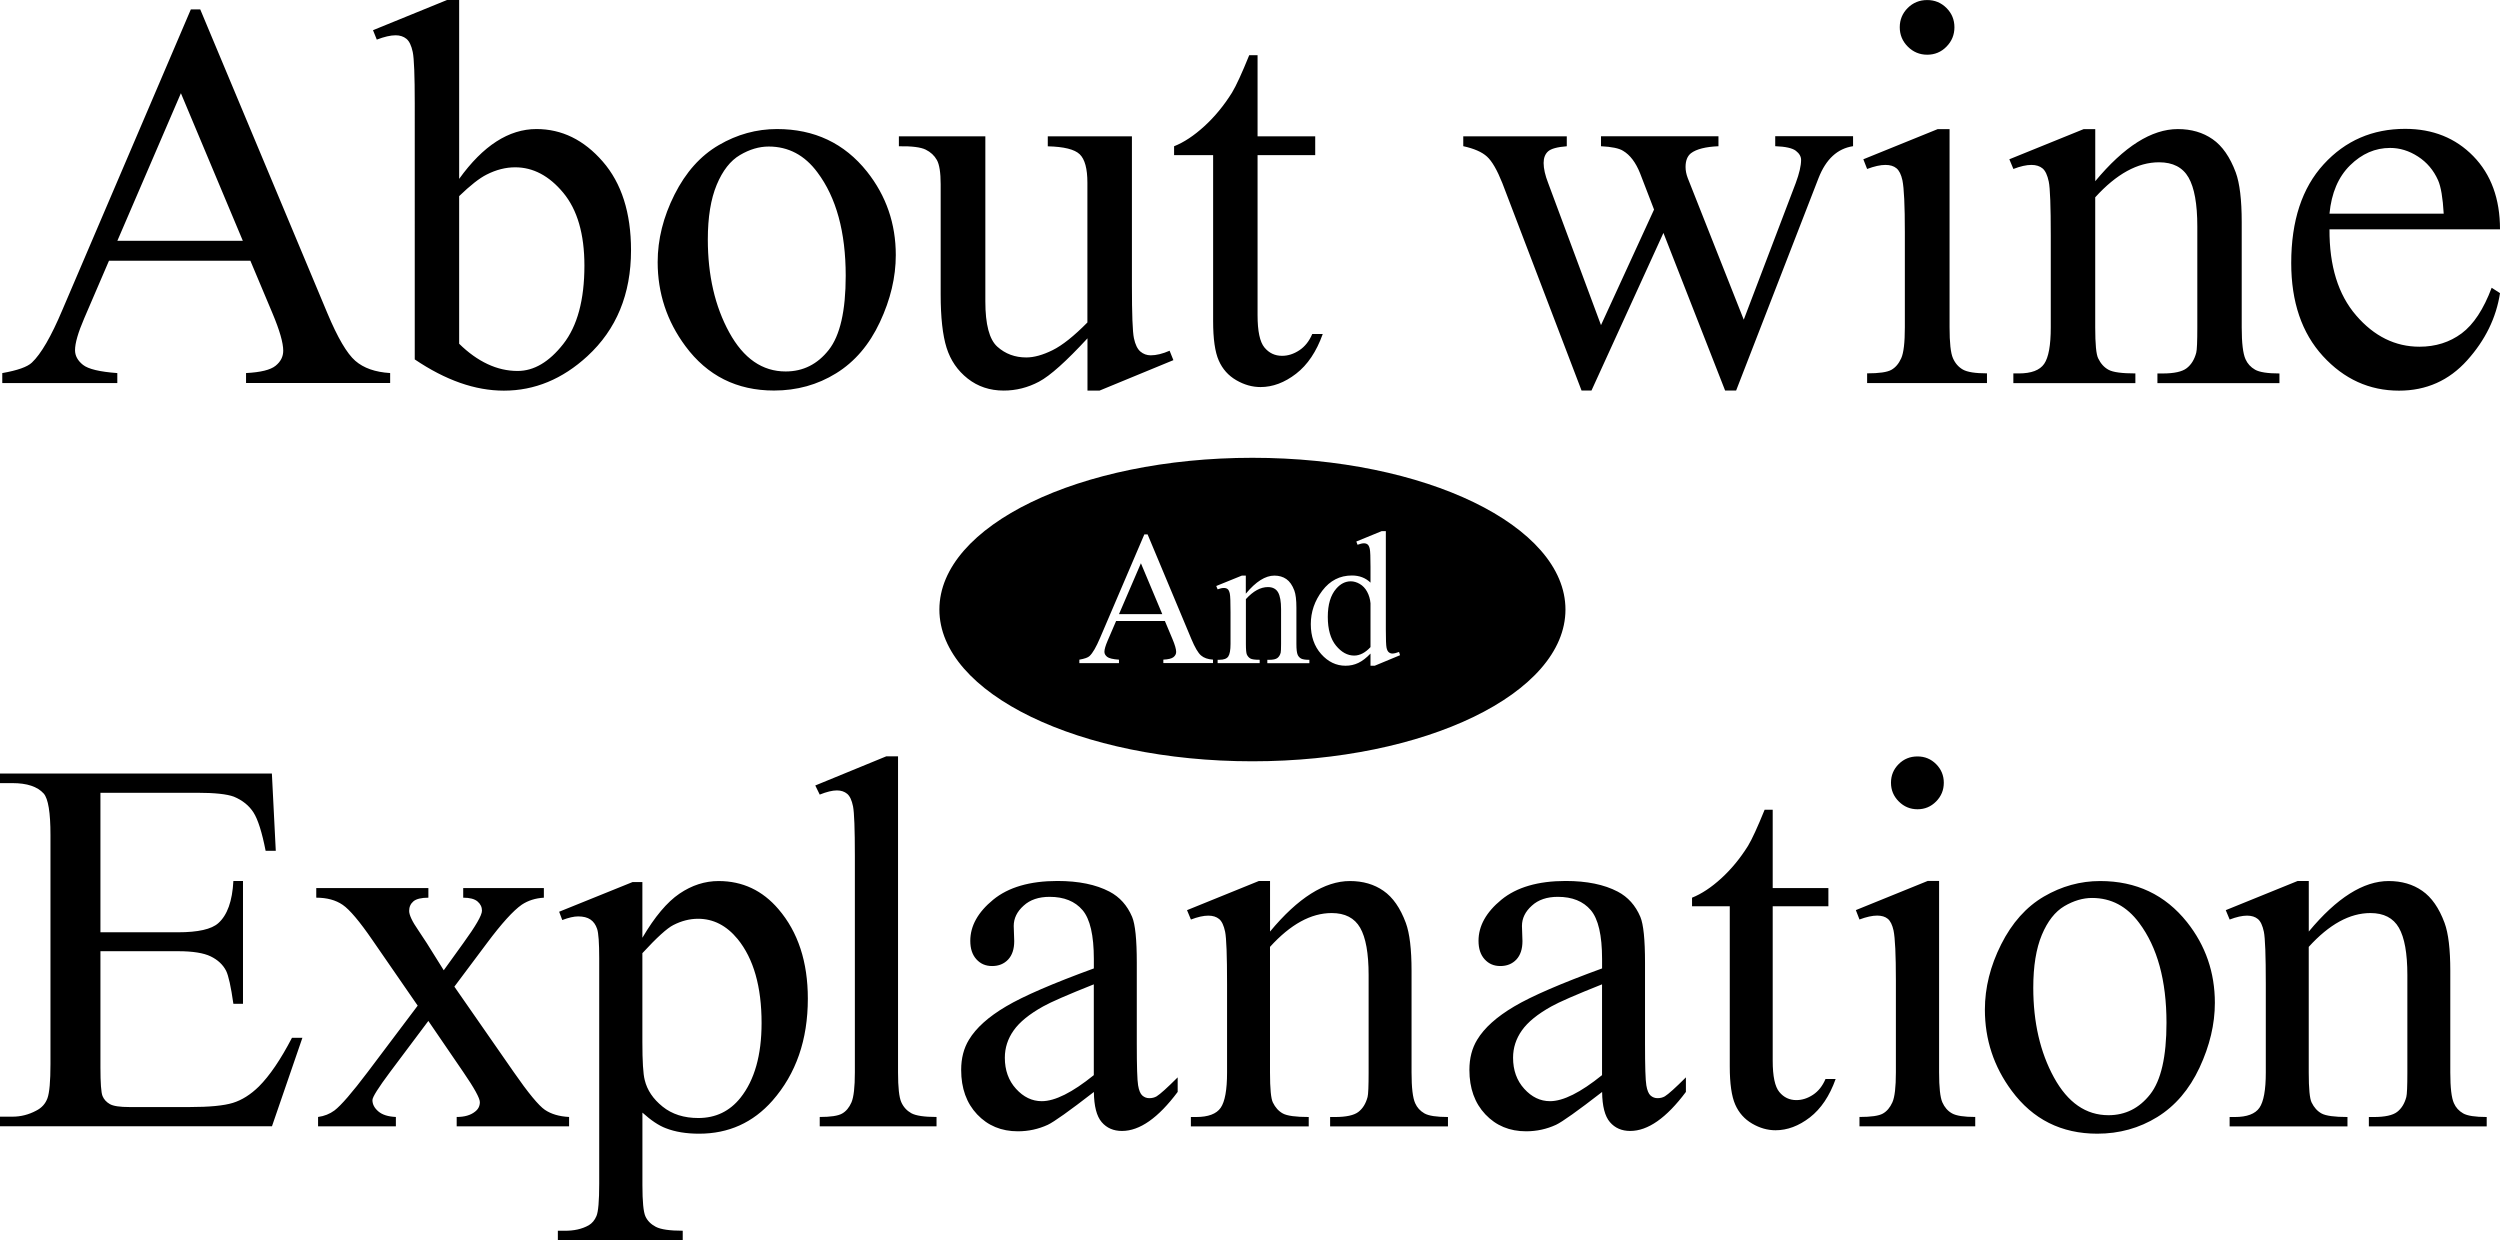 <?xml version="1.0" encoding="UTF-8"?>
<svg id="_レイヤー_2" data-name="レイヤー 2" xmlns="http://www.w3.org/2000/svg" viewBox="0 0 647.44 321.21">
  <defs>
    <style>
      .cls-1 {
        stroke-width: 0px;
      }
    </style>
  </defs>
  <g id="_レイヤー_1-2" data-name="レイヤー 1">
    <path class="cls-1" d="m64.84,67.53H28.22l-6.42,14.93c-1.58,3.67-2.37,6.42-2.37,8.23,0,1.44.69,2.71,2.06,3.8,1.37,1.09,4.34,1.8,8.89,2.13v2.58H.59v-2.58c3.95-.7,6.51-1.6,7.67-2.72,2.37-2.23,5-6.77,7.88-13.6L49.42,2.44h2.44l32.93,78.69c2.65,6.33,5.06,10.43,7.22,12.31,2.16,1.88,5.17,2.94,9.03,3.17v2.58h-37.32v-2.58c3.77-.19,6.31-.81,7.64-1.88,1.33-1.07,1.99-2.37,1.99-3.91,0-2.05-.93-5.28-2.79-9.7l-5.72-13.6Zm-1.95-5.16l-16.04-38.23-16.46,38.23h32.51Zm56.02-16.04c6.18-8.6,12.86-12.91,20.02-12.91,6.56,0,12.28,2.8,17.16,8.41,4.88,5.6,7.33,13.27,7.33,22.99,0,11.35-3.77,20.49-11.3,27.42-6.46,5.95-13.67,8.93-21.62,8.93-3.72,0-7.5-.67-11.34-2.02-3.84-1.35-7.75-3.37-11.75-6.07V26.86c0-7.25-.17-11.72-.52-13.39s-.9-2.81-1.64-3.42c-.74-.6-1.67-.91-2.79-.91-1.3,0-2.93.37-4.88,1.12l-.98-2.44L115.77,0h3.14v46.32Zm0,4.46v38.23c2.37,2.33,4.82,4.08,7.36,5.27,2.53,1.19,5.13,1.78,7.78,1.78,4.23,0,8.17-2.33,11.82-6.98,3.65-4.65,5.48-11.42,5.48-20.3,0-8.18-1.83-14.47-5.48-18.87-3.65-4.39-7.8-6.59-12.45-6.59-2.47,0-4.93.63-7.39,1.88-1.86.93-4.23,2.79-7.12,5.58Zm82.32-17.37c9.67,0,17.44,3.67,23.3,11.02,4.98,6.28,7.46,13.49,7.46,21.62,0,5.72-1.37,11.51-4.12,17.37-2.74,5.86-6.52,10.28-11.34,13.25-4.81,2.98-10.17,4.46-16.08,4.46-9.63,0-17.28-3.84-22.95-11.51-4.79-6.46-7.18-13.72-7.18-21.76,0-5.86,1.45-11.68,4.36-17.47s6.73-10.07,11.48-12.83c4.74-2.77,9.77-4.15,15.07-4.15Zm-2.16,4.53c-2.47,0-4.94.73-7.43,2.2-2.49,1.46-4.5,4.04-6.03,7.71-1.53,3.67-2.3,8.39-2.3,14.16,0,9.3,1.85,17.32,5.55,24.07s8.57,10.11,14.61,10.11c4.51,0,8.23-1.86,11.16-5.58,2.93-3.72,4.39-10.12,4.39-19.18,0-11.35-2.44-20.28-7.32-26.79-3.3-4.46-7.51-6.7-12.63-6.7Zm94.07-2.65v38.72c0,7.39.17,11.92.52,13.57.35,1.65.91,2.8,1.67,3.45.77.65,1.66.98,2.69.98,1.44,0,3.07-.4,4.88-1.19l.98,2.44-19.11,7.88h-3.14v-13.53c-5.49,5.95-9.67,9.7-12.56,11.23-2.88,1.53-5.93,2.3-9.14,2.3-3.58,0-6.69-1.04-9.31-3.1-2.63-2.07-4.45-4.73-5.48-7.99-1.02-3.25-1.53-7.86-1.53-13.81v-28.53c0-3.02-.33-5.12-.98-6.28-.65-1.16-1.62-2.06-2.9-2.69s-3.59-.92-6.94-.87v-2.58h22.39v42.76c0,5.95,1.03,9.86,3.1,11.72,2.07,1.86,4.57,2.79,7.5,2.79,2,0,4.27-.63,6.8-1.88,2.53-1.25,5.55-3.65,9.03-7.18v-36.2c0-3.63-.66-6.08-1.99-7.36-1.33-1.28-4.08-1.96-8.27-2.06v-2.58h21.76Zm32.54-21v21h14.93v4.88h-14.93v41.44c0,4.14.59,6.93,1.78,8.37,1.19,1.44,2.71,2.16,4.57,2.16,1.53,0,3.02-.48,4.46-1.43,1.44-.95,2.56-2.36,3.35-4.22h2.72c-1.63,4.56-3.93,7.99-6.91,10.29-2.98,2.3-6.05,3.45-9.21,3.45-2.14,0-4.23-.59-6.28-1.78-2.05-1.19-3.56-2.88-4.53-5.09-.98-2.21-1.46-5.62-1.46-10.22v-42.97h-10.11v-2.3c2.56-1.02,5.17-2.75,7.85-5.2,2.67-2.44,5.06-5.34,7.15-8.69,1.07-1.77,2.56-5,4.46-9.7h2.16Zm53.29,21h26.79v2.58c-2.46.19-4.08.63-4.85,1.33-.77.7-1.15,1.7-1.15,3,0,1.44.39,3.19,1.19,5.23l13.67,36.76,13.74-29.93-3.63-9.42c-1.12-2.79-2.58-4.72-4.39-5.79-1.02-.65-2.93-1.05-5.72-1.19v-2.58h30.42v2.58c-3.35.14-5.72.75-7.12,1.81-.93.74-1.4,1.93-1.4,3.56,0,.93.19,1.88.56,2.86l14.51,36.69,13.46-35.37c.93-2.51,1.39-4.51,1.39-6,0-.88-.45-1.67-1.36-2.37-.91-.7-2.69-1.09-5.34-1.19v-2.58h20.16v2.58c-4.05.61-7.02,3.35-8.93,8.23l-21.35,55.04h-2.86l-15.97-40.81-18.63,40.81h-2.58l-20.51-53.71c-1.35-3.39-2.67-5.68-3.98-6.87-1.3-1.19-3.35-2.08-6.14-2.69v-2.58Zm125.92-1.88v51.34c0,4,.29,6.66.87,7.99.58,1.33,1.44,2.31,2.58,2.96,1.14.65,3.22.98,6.24.98v2.51h-31.04v-2.51c3.12,0,5.21-.3,6.28-.91,1.07-.6,1.92-1.6,2.55-3,.63-1.39.94-4.07.94-8.02v-24.62c0-6.93-.21-11.42-.63-13.46-.33-1.49-.84-2.52-1.54-3.1-.7-.58-1.65-.87-2.86-.87-1.3,0-2.88.35-4.74,1.05l-.98-2.51,19.25-7.81h3.07Zm-5.79-33.41c1.95,0,3.62.69,4.99,2.06,1.37,1.37,2.06,3.03,2.06,4.99s-.69,3.63-2.06,5.02c-1.37,1.4-3.04,2.09-4.99,2.09s-3.63-.7-5.02-2.09-2.09-3.07-2.09-5.02.69-3.62,2.06-4.99c1.37-1.37,3.06-2.06,5.06-2.06Zm43.49,46.95c7.49-9.02,14.62-13.53,21.42-13.53,3.49,0,6.49.87,9,2.62,2.51,1.74,4.51,4.62,6,8.62,1.02,2.79,1.54,7.07,1.54,12.84v27.28c0,4.05.33,6.79.98,8.23.51,1.16,1.34,2.07,2.48,2.72,1.14.65,3.24.98,6.31.98v2.51h-31.6v-2.51h1.33c2.98,0,5.06-.45,6.24-1.36,1.19-.91,2.01-2.24,2.48-4.01.19-.7.28-2.88.28-6.56v-26.16c0-5.81-.76-10.03-2.27-12.66-1.51-2.63-4.06-3.94-7.64-3.94-5.53,0-11.04,3.02-16.53,9.07v33.69c0,4.32.25,7,.77,8.02.65,1.35,1.54,2.34,2.69,2.96,1.14.63,3.45.94,6.94.94v2.51h-31.6v-2.51h1.39c3.25,0,5.45-.82,6.59-2.48,1.14-1.65,1.71-4.8,1.71-9.45v-23.72c0-7.67-.17-12.35-.52-14.02s-.88-2.81-1.6-3.42c-.72-.6-1.69-.91-2.89-.91-1.3,0-2.86.35-4.67,1.05l-1.05-2.51,19.25-7.81h3v13.53Zm60.69,12.42c-.05,9.49,2.25,16.93,6.91,22.32,4.65,5.39,10.12,8.09,16.39,8.09,4.19,0,7.82-1.15,10.92-3.45,3.09-2.3,5.68-6.24,7.78-11.82l2.16,1.4c-.98,6.37-3.81,12.17-8.51,17.4-4.7,5.23-10.58,7.85-17.65,7.85-7.67,0-14.24-2.99-19.71-8.96-5.46-5.98-8.2-14.01-8.2-24.1,0-10.93,2.8-19.45,8.41-25.57,5.6-6.12,12.64-9.17,21.1-9.17,7.16,0,13.04,2.36,17.65,7.08,4.6,4.72,6.91,11.03,6.91,18.94h-44.16Zm0-4.05h29.58c-.23-4.09-.72-6.98-1.46-8.65-1.16-2.6-2.89-4.65-5.2-6.14-2.3-1.49-4.71-2.23-7.22-2.23-3.86,0-7.31,1.5-10.36,4.5-3.05,3-4.83,7.17-5.34,12.52ZM26.01,205.33v36.11h20.08c5.21,0,8.69-.79,10.44-2.36,2.33-2.07,3.64-5.7,3.91-10.92h2.49v31.8h-2.49c-.63-4.45-1.26-7.3-1.89-8.56-.81-1.57-2.13-2.81-3.97-3.71-1.84-.9-4.67-1.35-8.49-1.35h-20.08v30.12c0,4.04.18,6.5.54,7.38s.99,1.57,1.89,2.09c.9.52,2.6.77,5.12.77h15.5c5.17,0,8.92-.36,11.25-1.08,2.33-.72,4.58-2.13,6.74-4.25,2.78-2.78,5.64-6.98,8.56-12.6h2.7l-7.88,22.91H0v-2.49h3.23c2.16,0,4.2-.52,6.13-1.55,1.44-.72,2.41-1.8,2.93-3.23.52-1.44.78-4.38.78-8.83v-59.36c0-5.79-.58-9.37-1.75-10.71-1.62-1.8-4.31-2.7-8.09-2.7H0v-2.49h70.41l1.01,20.01h-2.63c-.94-4.81-1.99-8.11-3.13-9.9-1.15-1.8-2.84-3.17-5.09-4.11-1.8-.67-4.96-1.01-9.5-1.01h-25.06Zm55.89,24.66h29.04v2.49c-1.84,0-3.13.32-3.87.94-.74.63-1.11,1.46-1.11,2.49s.79,2.74,2.36,4.99c.49.72,1.24,1.84,2.22,3.37l4.38,7.01,5.05-7.01c3.23-4.45,4.85-7.25,4.85-8.42,0-.94-.38-1.74-1.15-2.39-.76-.65-2-.98-3.71-.98v-2.49h20.89v2.49c-2.2.13-4.11.74-5.73,1.82-2.2,1.53-5.21,4.85-9.03,9.97l-8.42,11.25,15.36,22.1c3.77,5.44,6.47,8.7,8.08,9.8,1.62,1.1,3.71,1.72,6.27,1.85v2.43h-29.11v-2.43c2.02,0,3.59-.45,4.72-1.35.85-.63,1.28-1.46,1.28-2.49s-1.44-3.64-4.31-7.82l-9.03-13.21-9.9,13.21c-3.05,4.09-4.58,6.51-4.58,7.28,0,1.08.5,2.05,1.52,2.93s2.53,1.36,4.55,1.45v2.43h-20.15v-2.43c1.62-.22,3.03-.79,4.24-1.68,1.71-1.3,4.58-4.62,8.62-9.97l12.94-17.18-11.72-16.98c-3.33-4.85-5.9-7.89-7.71-9.13s-4.1-1.85-6.84-1.85v-2.49Zm62.9,6.13l19-7.68h2.56v14.42c3.19-5.43,6.39-9.24,9.6-11.42,3.21-2.18,6.59-3.27,10.14-3.27,6.2,0,11.36,2.43,15.5,7.28,5.08,5.93,7.61,13.66,7.61,23.18,0,10.65-3.05,19.45-9.16,26.41-5.03,5.7-11.36,8.56-19,8.56-3.33,0-6.2-.47-8.62-1.42-1.8-.67-3.82-2.02-6.06-4.04v18.8c0,4.22.26,6.91.77,8.05s1.42,2.06,2.7,2.73,3.6,1.01,6.97,1.01v2.49h-32.34v-2.49h1.68c2.47.04,4.58-.43,6.33-1.42.85-.5,1.52-1.29,1.99-2.39s.71-3.9.71-8.39v-58.35c0-4-.18-6.54-.54-7.61-.36-1.08-.93-1.89-1.72-2.43-.79-.54-1.85-.81-3.2-.81-1.08,0-2.45.31-4.11.94l-.81-2.16Zm21.56,10.71v23.04c0,4.99.2,8.27.61,9.84.63,2.61,2.17,4.9,4.62,6.87,2.45,1.98,5.54,2.96,9.26,2.96,4.49,0,8.13-1.75,10.92-5.25,3.64-4.58,5.46-11.03,5.46-19.34,0-9.43-2.07-16.69-6.2-21.76-2.88-3.5-6.29-5.25-10.24-5.25-2.16,0-4.29.54-6.4,1.62-1.62.81-4.29,3.23-8.02,7.28Zm66.21-50.94v81.86c0,3.86.28,6.42.84,7.68.56,1.26,1.43,2.21,2.59,2.86,1.17.65,3.35.98,6.54.98v2.43h-30.25v-2.43c2.83,0,4.76-.29,5.79-.88,1.03-.58,1.84-1.55,2.43-2.9.58-1.35.88-3.93.88-7.75v-56.06c0-6.96-.16-11.24-.47-12.83-.32-1.59-.82-2.68-1.52-3.27-.7-.58-1.58-.88-2.66-.88-1.17,0-2.65.36-4.45,1.08l-1.15-2.36,18.39-7.55h3.03Zm50.7,86.92c-6.33,4.9-10.31,7.73-11.92,8.49-2.43,1.12-5.01,1.68-7.75,1.68-4.27,0-7.78-1.46-10.54-4.38-2.76-2.92-4.14-6.76-4.14-11.52,0-3.01.67-5.61,2.02-7.82,1.84-3.05,5.04-5.93,9.6-8.62,4.56-2.7,12.14-5.97,22.74-9.84v-2.43c0-6.15-.98-10.38-2.93-12.67s-4.79-3.44-8.52-3.44c-2.83,0-5.08.76-6.74,2.29-1.71,1.53-2.56,3.28-2.56,5.26l.13,3.91c0,2.07-.53,3.66-1.58,4.78-1.06,1.12-2.44,1.68-4.14,1.68s-3.02-.58-4.08-1.75c-1.06-1.17-1.58-2.76-1.58-4.78,0-3.86,1.98-7.41,5.93-10.65,3.95-3.23,9.5-4.85,16.64-4.85,5.48,0,9.97.92,13.48,2.76,2.65,1.39,4.6,3.57,5.86,6.54.81,1.93,1.21,5.88,1.21,11.86v20.95c0,5.88.11,9.49.34,10.81.22,1.33.59,2.21,1.11,2.66.52.45,1.11.67,1.79.67.72,0,1.35-.16,1.89-.47.94-.58,2.76-2.22,5.46-4.92v3.77c-5.03,6.74-9.84,10.11-14.42,10.11-2.2,0-3.95-.76-5.26-2.29s-1.98-4.13-2.02-7.82Zm0-4.38v-23.51c-6.78,2.7-11.16,4.61-13.14,5.73-3.55,1.98-6.09,4.04-7.61,6.2-1.53,2.16-2.29,4.51-2.29,7.08,0,3.23.96,5.92,2.9,8.05,1.93,2.13,4.15,3.2,6.67,3.2,3.41,0,7.91-2.25,13.47-6.74Zm45.65-37.19c7.23-8.71,14.13-13.07,20.68-13.07,3.37,0,6.27.84,8.69,2.53,2.43,1.68,4.36,4.46,5.79,8.32.99,2.7,1.48,6.83,1.48,12.4v26.34c0,3.91.31,6.56.94,7.95.49,1.12,1.29,2,2.39,2.63,1.1.63,3.13.94,6.1.94v2.43h-30.52v-2.43h1.28c2.87,0,4.89-.44,6.03-1.31,1.15-.88,1.94-2.17,2.39-3.87.18-.67.27-2.79.27-6.33v-25.27c0-5.62-.73-9.69-2.19-12.23-1.46-2.54-3.92-3.81-7.38-3.81-5.35,0-10.67,2.92-15.97,8.76v32.54c0,4.18.25,6.76.74,7.75.63,1.3,1.49,2.26,2.59,2.86s3.33.91,6.7.91v2.43h-30.52v-2.43h1.35c3.14,0,5.27-.8,6.37-2.39,1.1-1.59,1.65-4.64,1.65-9.13v-22.91c0-7.41-.17-11.93-.5-13.54-.34-1.62-.85-2.72-1.55-3.3-.7-.58-1.63-.88-2.8-.88-1.26,0-2.76.34-4.51,1.01l-1.01-2.43,18.6-7.55h2.9v13.07Zm85.97,41.57c-6.33,4.9-10.31,7.73-11.92,8.49-2.43,1.12-5.01,1.68-7.75,1.68-4.27,0-7.78-1.46-10.54-4.38-2.76-2.92-4.14-6.76-4.14-11.52,0-3.01.67-5.61,2.02-7.82,1.84-3.05,5.04-5.93,9.6-8.62,4.56-2.7,12.14-5.97,22.74-9.84v-2.43c0-6.15-.98-10.38-2.93-12.67s-4.79-3.44-8.52-3.44c-2.83,0-5.08.76-6.74,2.29-1.71,1.53-2.56,3.28-2.56,5.26l.13,3.91c0,2.07-.53,3.66-1.58,4.78-1.06,1.12-2.44,1.68-4.14,1.68s-3.02-.58-4.08-1.75c-1.06-1.17-1.58-2.76-1.58-4.78,0-3.86,1.98-7.41,5.93-10.65,3.95-3.23,9.5-4.85,16.64-4.85,5.48,0,9.97.92,13.48,2.76,2.65,1.39,4.6,3.57,5.86,6.54.81,1.93,1.21,5.88,1.21,11.86v20.95c0,5.88.11,9.49.34,10.81.22,1.33.59,2.21,1.11,2.66.52.45,1.11.67,1.79.67.72,0,1.35-.16,1.89-.47.94-.58,2.76-2.22,5.46-4.92v3.77c-5.03,6.74-9.84,10.11-14.42,10.11-2.2,0-3.95-.76-5.26-2.29s-1.98-4.13-2.02-7.82Zm0-4.38v-23.51c-6.78,2.7-11.16,4.61-13.14,5.73-3.55,1.98-6.09,4.04-7.61,6.2-1.53,2.16-2.29,4.51-2.29,7.08,0,3.23.96,5.92,2.9,8.05,1.93,2.13,4.15,3.2,6.67,3.2,3.41,0,7.91-2.25,13.47-6.74Zm44.2-68.72v20.28h14.42v4.72h-14.42v40.02c0,4,.57,6.69,1.72,8.08,1.15,1.39,2.62,2.09,4.41,2.09,1.48,0,2.92-.46,4.31-1.38,1.39-.92,2.47-2.28,3.23-4.08h2.63c-1.57,4.4-3.8,7.71-6.67,9.94-2.88,2.22-5.84,3.33-8.89,3.33-2.07,0-4.09-.57-6.06-1.72-1.98-1.15-3.44-2.79-4.38-4.92-.94-2.13-1.42-5.42-1.42-9.87v-41.5h-9.77v-2.22c2.47-.99,5-2.66,7.58-5.02,2.58-2.36,4.88-5.15,6.91-8.39,1.03-1.71,2.47-4.83,4.31-9.37h2.09Zm43.09,18.46v49.59c0,3.86.28,6.43.84,7.71.56,1.28,1.39,2.24,2.49,2.86,1.1.63,3.11.94,6.03.94v2.43h-29.98v-2.43c3.01,0,5.03-.29,6.06-.88,1.03-.58,1.85-1.55,2.46-2.9.61-1.35.91-3.93.91-7.75v-23.78c0-6.69-.2-11.03-.61-13-.32-1.44-.81-2.44-1.48-3-.67-.56-1.59-.84-2.76-.84-1.26,0-2.79.34-4.58,1.01l-.94-2.43,18.6-7.55h2.96Zm-5.59-32.27c1.89,0,3.49.66,4.82,1.99,1.32,1.33,1.99,2.93,1.99,4.82s-.66,3.5-1.99,4.85c-1.33,1.35-2.93,2.02-4.82,2.02s-3.5-.67-4.85-2.02-2.02-2.96-2.02-4.85.66-3.49,1.99-4.82,2.95-1.99,4.88-1.99Zm47.3,32.27c9.34,0,16.84,3.55,22.5,10.65,4.81,6.06,7.21,13.03,7.21,20.89,0,5.52-1.33,11.12-3.97,16.78-2.65,5.66-6.3,9.93-10.95,12.8s-9.83,4.31-15.53,4.31c-9.3,0-16.69-3.71-22.17-11.12-4.63-6.24-6.94-13.25-6.94-21.02,0-5.66,1.4-11.29,4.21-16.88,2.81-5.59,6.5-9.72,11.08-12.4,4.58-2.67,9.43-4.01,14.55-4.01Zm-2.09,4.38c-2.38,0-4.77.71-7.18,2.12-2.4,1.42-4.35,3.9-5.83,7.44-1.48,3.55-2.22,8.11-2.22,13.68,0,8.98,1.79,16.73,5.36,23.25,3.57,6.51,8.28,9.77,14.12,9.77,4.36,0,7.95-1.8,10.78-5.39,2.83-3.59,4.24-9.77,4.24-18.53,0-10.96-2.36-19.58-7.07-25.87-3.19-4.31-7.25-6.47-12.2-6.47Zm56.13,8.69c7.23-8.71,14.13-13.07,20.68-13.07,3.37,0,6.27.84,8.69,2.53,2.43,1.68,4.36,4.46,5.79,8.32.99,2.7,1.48,6.83,1.48,12.4v26.34c0,3.91.31,6.56.94,7.95.49,1.12,1.29,2,2.39,2.63,1.1.63,3.13.94,6.1.94v2.43h-30.52v-2.43h1.28c2.87,0,4.89-.44,6.03-1.31,1.15-.88,1.94-2.17,2.39-3.87.18-.67.27-2.79.27-6.33v-25.27c0-5.62-.73-9.69-2.19-12.23-1.46-2.54-3.92-3.81-7.38-3.81-5.35,0-10.67,2.92-15.97,8.76v32.54c0,4.18.25,6.76.74,7.75.63,1.3,1.49,2.26,2.59,2.86s3.33.91,6.7.91v2.43h-30.52v-2.43h1.35c3.14,0,5.27-.8,6.37-2.39,1.1-1.59,1.65-4.64,1.65-9.13v-22.91c0-7.41-.17-11.93-.5-13.54-.34-1.62-.85-2.72-1.55-3.3-.7-.58-1.63-.88-2.8-.88-1.26,0-2.76.34-4.51,1.01l-1.01-2.43,18.6-7.55h2.9v13.07Zm-296.26-80.42h-12.62l-2.21,5.14c-.54,1.27-.82,2.21-.82,2.84,0,.5.24.93.71,1.31.47.38,1.49.62,3.06.73v.89h-10.26v-.89c1.36-.24,2.24-.55,2.64-.94.82-.77,1.72-2.33,2.72-4.69l11.47-26.82h.84l11.34,27.11c.91,2.18,1.74,3.59,2.49,4.24.75.65,1.78,1.01,3.11,1.09v.89h-12.86v-.89c1.3-.06,2.18-.28,2.63-.65.46-.37.69-.82.69-1.35,0-.7-.32-1.82-.96-3.34l-1.97-4.69Zm-.67-1.78l-5.53-13.17-5.67,13.17h11.2Zm21.66-5.31c2.58-3.11,5.04-4.66,7.38-4.66,1.2,0,2.24.3,3.1.9s1.55,1.59,2.07,2.97c.35.96.53,2.44.53,4.42v9.4c0,1.39.11,2.34.34,2.84.18.4.46.71.85.94.39.22,1.12.34,2.17.34v.87h-10.89v-.87h.46c1.03,0,1.74-.16,2.15-.47.41-.31.69-.77.85-1.38.06-.24.1-.99.1-2.26v-9.01c0-2-.26-3.46-.78-4.36s-1.4-1.36-2.63-1.36c-1.91,0-3.81,1.04-5.7,3.12v11.61c0,1.49.09,2.41.26,2.76.22.46.53.8.92,1.02.39.22,1.19.32,2.39.32v.87h-10.89v-.87h.48c1.12,0,1.88-.28,2.27-.85.39-.57.59-1.65.59-3.26v-8.17c0-2.64-.06-4.25-.18-4.83-.12-.58-.3-.97-.55-1.18-.25-.21-.58-.31-1-.31-.45,0-.99.12-1.61.36l-.36-.87,6.63-2.69h1.03v4.66Zm32.27,15.53c-1.07,1.12-2.12,1.93-3.15,2.42-1.03.49-2.13.73-3.32.73-2.4,0-4.5-1-6.3-3.02-1.79-2.01-2.69-4.59-2.69-7.75s.99-6.04,2.98-8.67c1.99-2.62,4.54-3.93,7.67-3.93,1.94,0,3.54.62,4.81,1.85v-4.06c0-2.52-.06-4.06-.18-4.64s-.31-.97-.56-1.18c-.26-.21-.58-.31-.96-.31-.42,0-.97.13-1.66.38l-.31-.84,6.56-2.69h1.08v25.45c0,2.58.06,4.15.18,4.72.12.57.31.97.58,1.19.26.22.57.34.93.34.43,0,1.01-.14,1.73-.41l.26.84-6.54,2.72h-1.11v-3.15Zm0-1.68v-11.34c-.1-1.09-.38-2.08-.87-2.98-.48-.9-1.12-1.57-1.91-2.03s-1.57-.68-2.32-.68c-1.41,0-2.67.63-3.77,1.9-1.46,1.67-2.19,4.1-2.19,7.31s.71,5.72,2.12,7.44c1.41,1.72,2.98,2.58,4.71,2.58,1.46,0,2.87-.73,4.23-2.19Zm-30.58-49.02c-44.78,0-81.07,17.6-81.07,39.3s36.3,39.3,81.07,39.3,81.07-17.6,81.07-39.3-36.3-39.3-81.07-39.3Z"/>
  </g>
</svg>